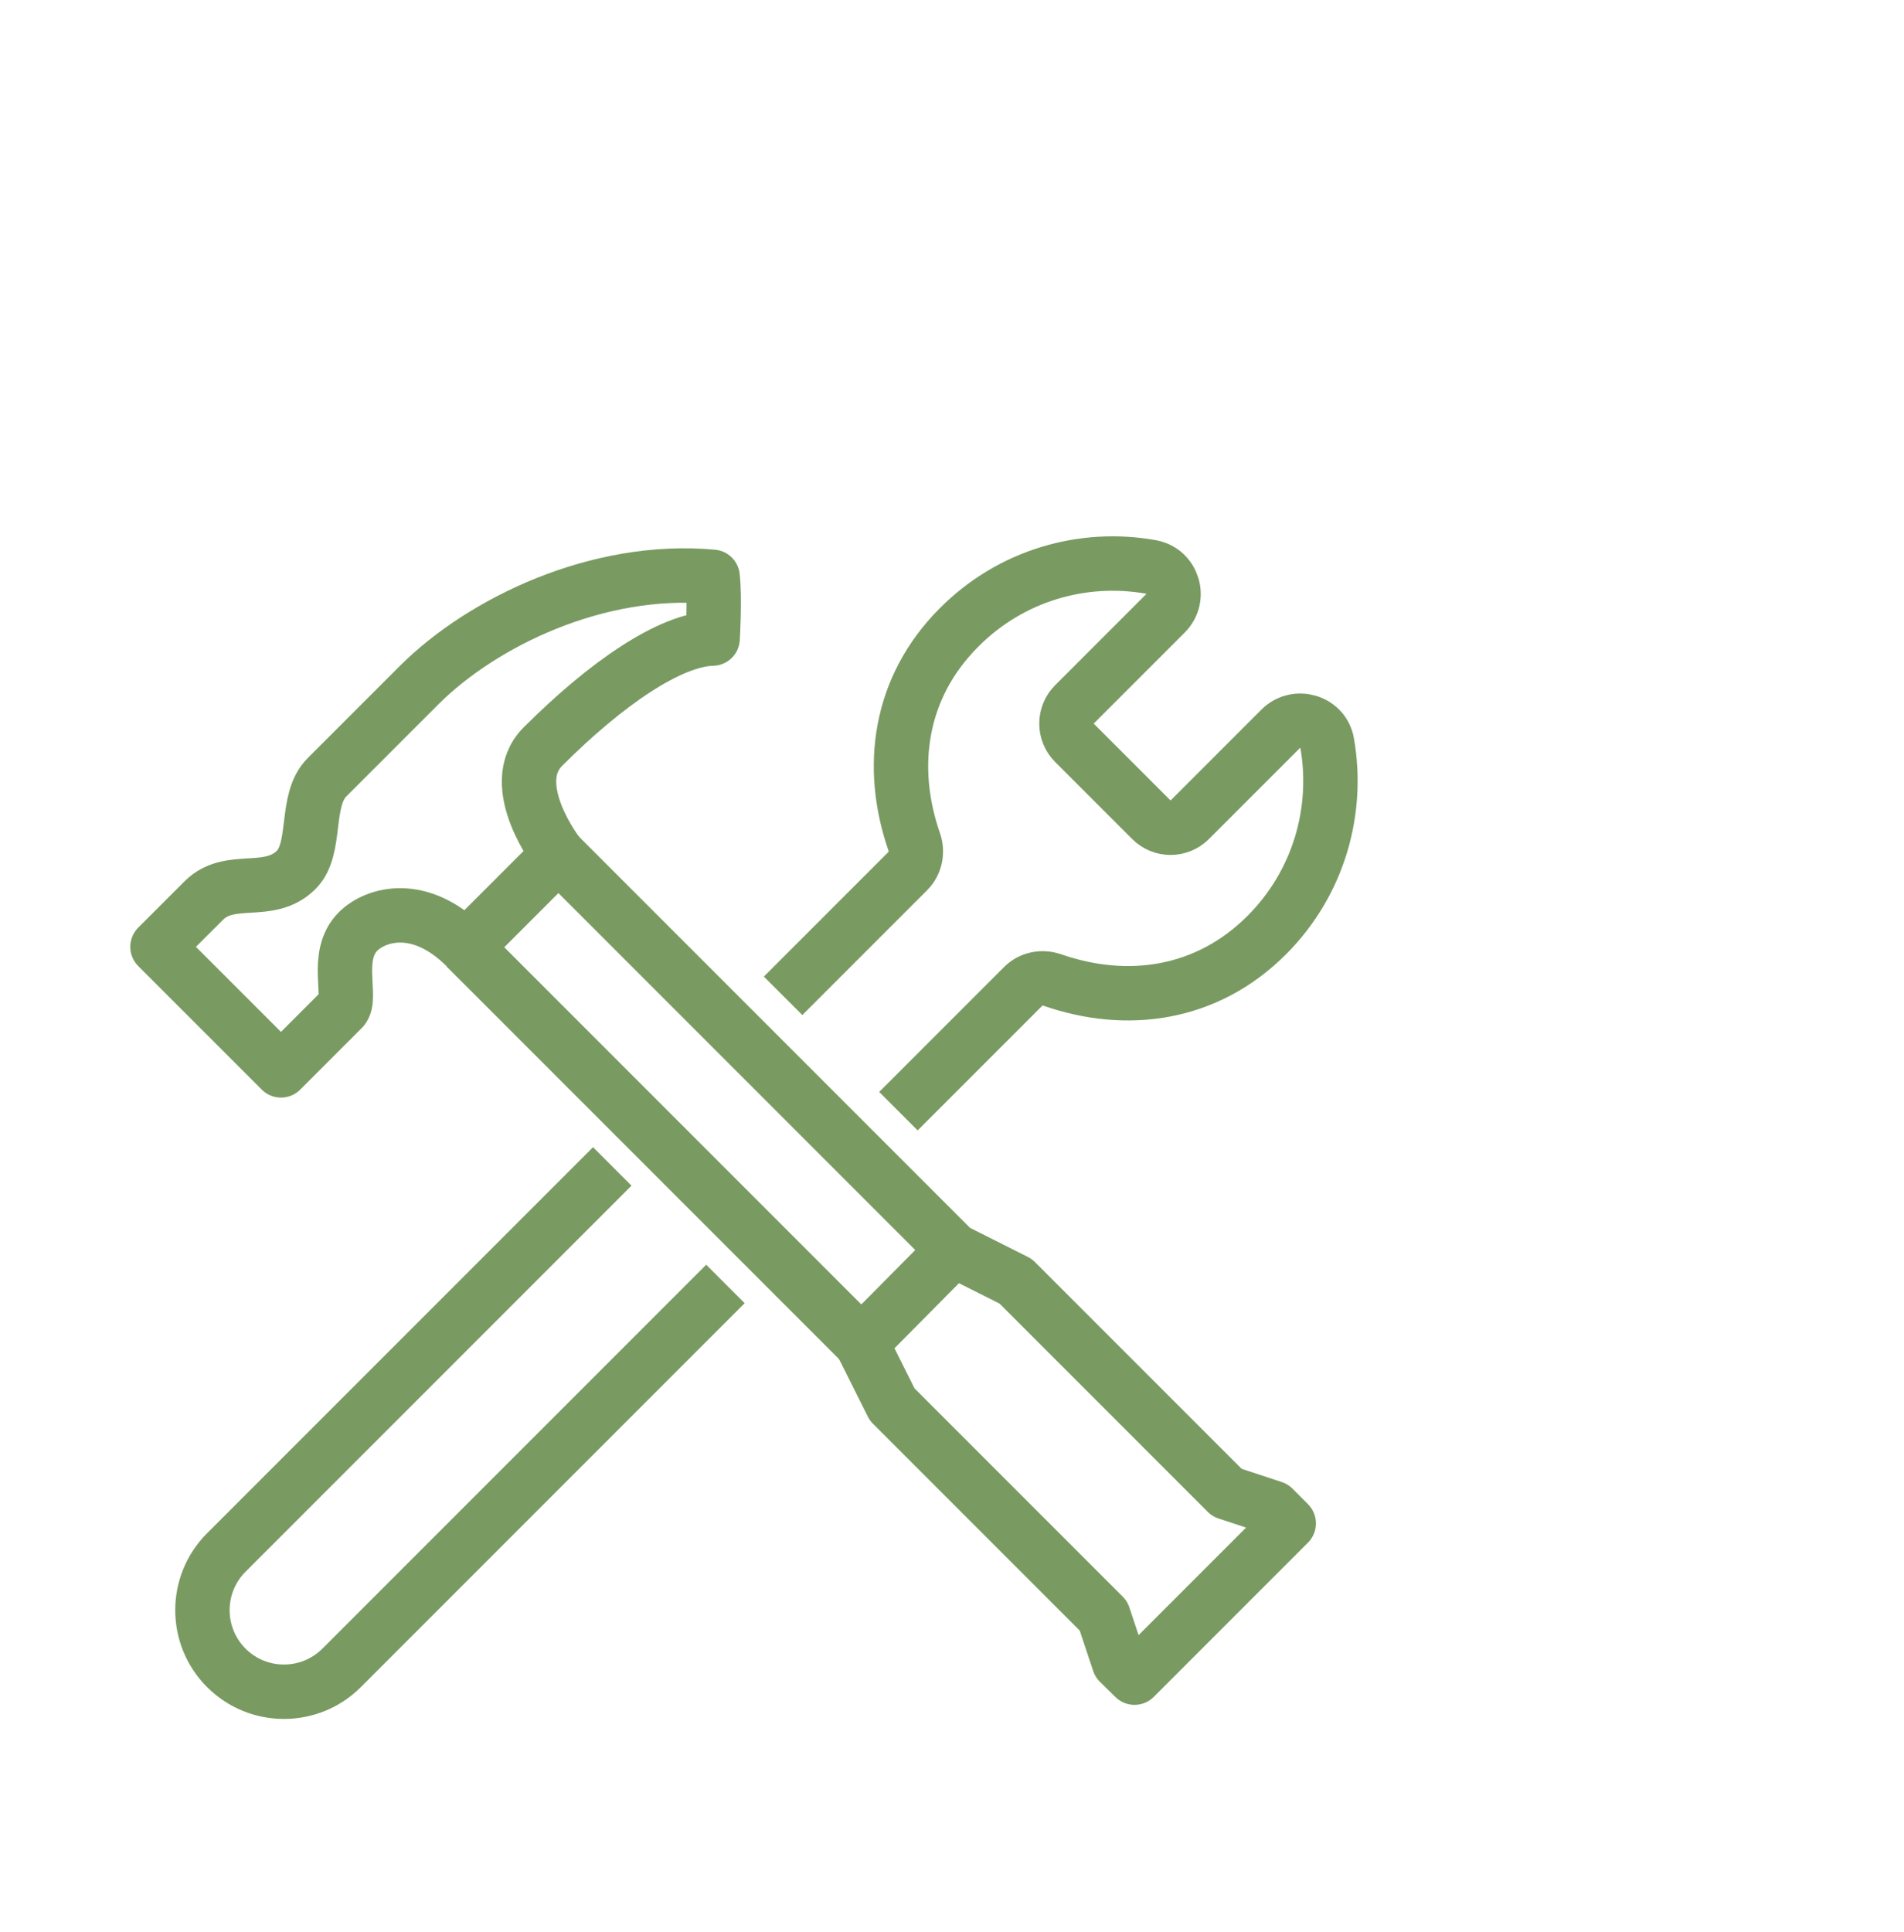 <?xml version="1.0" encoding="UTF-8"?>
<svg id="Layer_1" data-name="Layer 1" xmlns="http://www.w3.org/2000/svg" viewBox="0 0 70 71">
  <defs>
    <style>
      .cls-1 {
        opacity: .8;
      }

      .cls-2 {
        fill: none;
        stroke: #57823b;
        stroke-linejoin: round;
        stroke-width: 2px;
      }
    </style>
  </defs>
  <g class="cls-1">
    <path class="cls-2" d="M33.03,40.84l4.59-4.59c.28-.28.69-.36,1.07-.23,2.74.95,5.67.56,7.88-1.65,1.92-1.92,2.66-4.58,2.22-7.07-.14-.79-1.13-1.08-1.7-.52l-3.35,3.35c-.39.39-1.02.39-1.41,0l-2.83-2.83c-.39-.39-.39-1.02,0-1.41l3.35-3.35c.57-.57.27-1.55-.52-1.7-2.49-.45-5.15.29-7.07,2.22-2.21,2.21-2.6,5.14-1.65,7.88.13.37.05.79-.23,1.07l-4.59,4.59"/>
    <path class="cls-2" d="M22.51,42.87l-14.19,14.19c-1.17,1.17-1.17,3.07,0,4.24,1.17,1.17,3.07,1.17,4.24,0l14.11-14.11"/>
    <line class="cls-2" x1="31.67" y1="49.36" x2="17.13" y2="34.82"/>
    <polyline class="cls-2" points="20.53 31.41 35.07 45.95 37.34 47.09 45.11 54.86 46.81 55.42 47.38 55.99 41.71 61.66 41.14 61.1 40.57 59.39 32.8 51.62 31.67 49.36 35 46"/>
    <path class="cls-2" d="M12.59,37.08c.38-.38-.32-1.95.57-2.84.65-.65,2.27-1.13,3.97.57.66-.66,3.4-3.4,3.4-3.4,0,0-1.99-2.55-.57-3.97,2.33-2.33,4.68-3.93,6.24-3.97,0,0,.09-1.47,0-2.27-4.22-.39-8.47,1.67-10.78,3.97l-3.4,3.4c-.84.84-.34,2.61-1.13,3.4-1,1-2.43.16-3.4,1.13l-1.7,1.7,4.54,4.54,2.27-2.27Z"/>
  </g>
</svg>